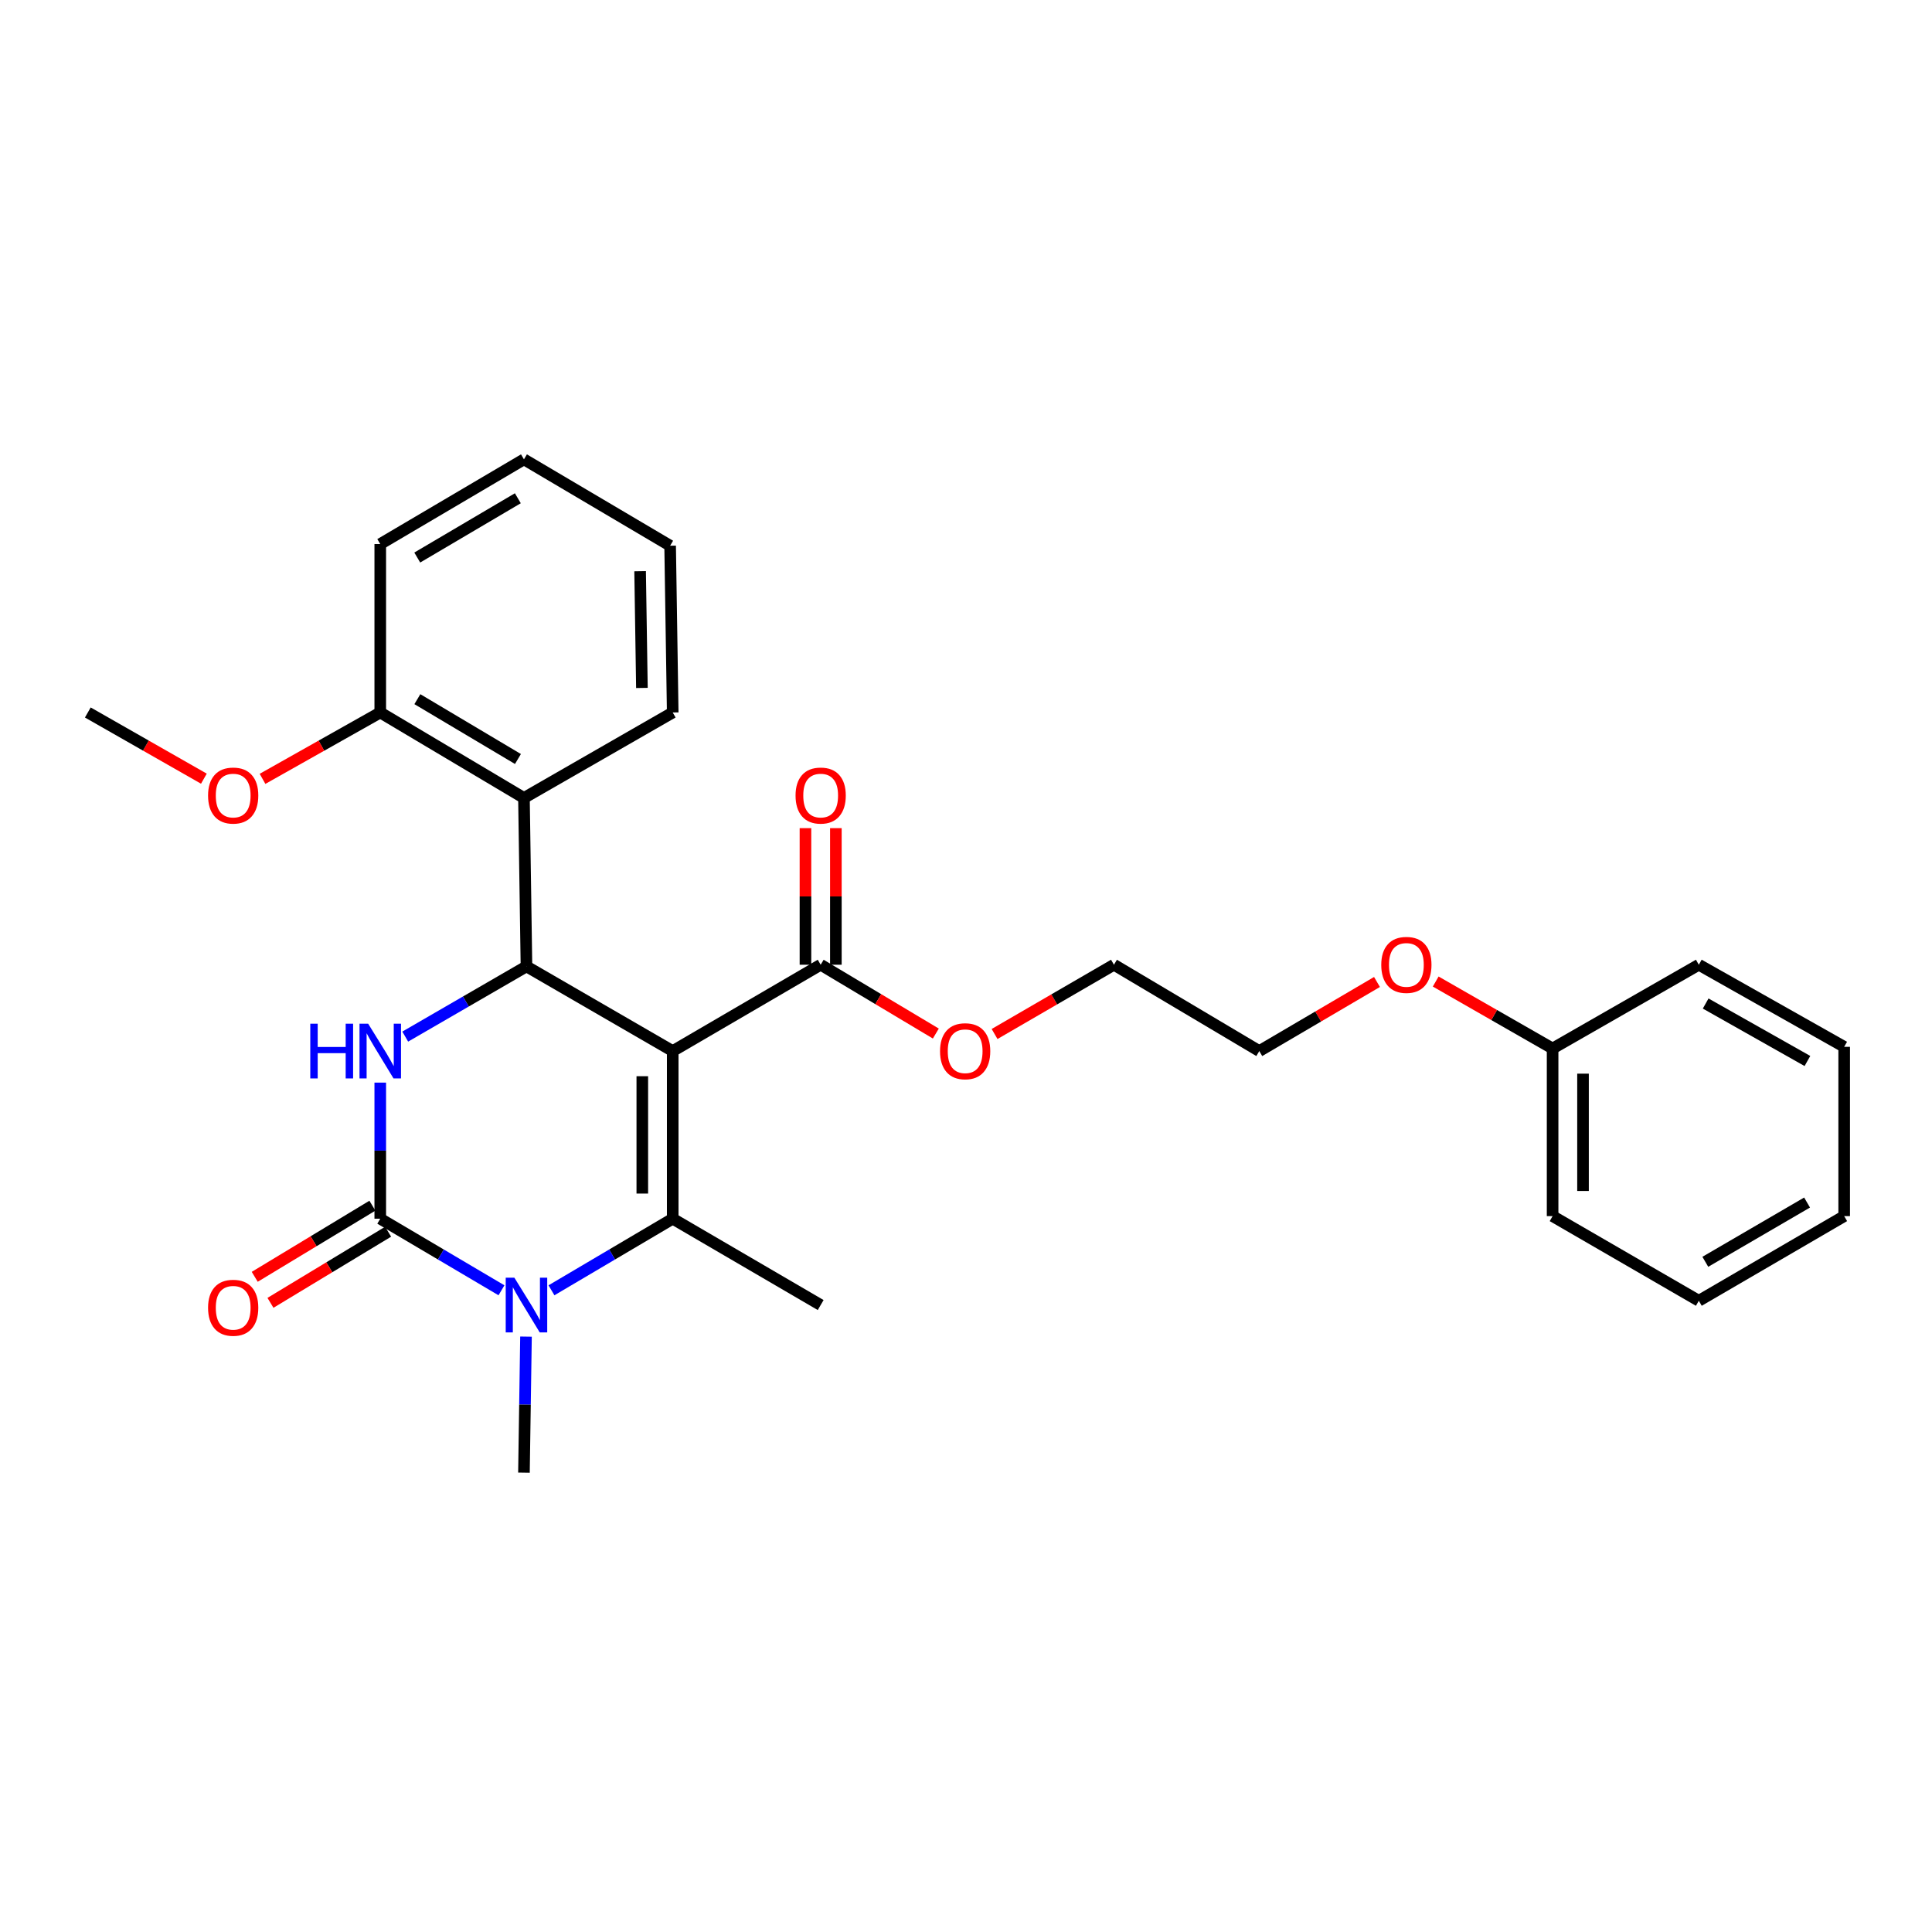 <?xml version='1.0' encoding='iso-8859-1'?>
<svg version='1.1' baseProfile='full'
              xmlns='http://www.w3.org/2000/svg'
                      xmlns:rdkit='http://www.rdkit.org/xml'
                      xmlns:xlink='http://www.w3.org/1999/xlink'
                  xml:space='preserve'
width='1000px' height='1000px' viewBox='0 0 1000 1000'>
<!-- END OF HEADER -->
<rect style='opacity:1.0;fill:#FFFFFF;stroke:none' width='1000' height='1000' x='0' y='0'> </rect>
<path class='bond-0' d='M 348.196,544.031 L 348.196,630.798' style='fill:none;fill-rule:evenodd;stroke:#000000;stroke-width:6px;stroke-linecap:butt;stroke-linejoin:miter;stroke-opacity:1' />
<path class='bond-0' d='M 332.455,557.046 L 332.455,617.783' style='fill:none;fill-rule:evenodd;stroke:#000000;stroke-width:6px;stroke-linecap:butt;stroke-linejoin:miter;stroke-opacity:1' />
<path class='bond-2' d='M 348.196,544.031 L 272.5,500.21' style='fill:none;fill-rule:evenodd;stroke:#000000;stroke-width:6px;stroke-linecap:butt;stroke-linejoin:miter;stroke-opacity:1' />
<path class='bond-6' d='M 348.196,544.031 L 424.776,499.344' style='fill:none;fill-rule:evenodd;stroke:#000000;stroke-width:6px;stroke-linecap:butt;stroke-linejoin:miter;stroke-opacity:1' />
<path class='bond-3' d='M 348.196,630.798 L 316.817,649.327' style='fill:none;fill-rule:evenodd;stroke:#000000;stroke-width:6px;stroke-linecap:butt;stroke-linejoin:miter;stroke-opacity:1' />
<path class='bond-3' d='M 316.817,649.327 L 285.438,667.855' style='fill:none;fill-rule:evenodd;stroke:#0000FF;stroke-width:6px;stroke-linecap:butt;stroke-linejoin:miter;stroke-opacity:1' />
<path class='bond-10' d='M 348.196,630.798 L 424.776,675.494' style='fill:none;fill-rule:evenodd;stroke:#000000;stroke-width:6px;stroke-linecap:butt;stroke-linejoin:miter;stroke-opacity:1' />
<path class='bond-1' d='M 196.821,630.798 L 196.821,595.579' style='fill:none;fill-rule:evenodd;stroke:#000000;stroke-width:6px;stroke-linecap:butt;stroke-linejoin:miter;stroke-opacity:1' />
<path class='bond-1' d='M 196.821,595.579 L 196.821,560.36' style='fill:none;fill-rule:evenodd;stroke:#0000FF;stroke-width:6px;stroke-linecap:butt;stroke-linejoin:miter;stroke-opacity:1' />
<path class='bond-7' d='M 192.75,624.063 L 162.299,642.47' style='fill:none;fill-rule:evenodd;stroke:#000000;stroke-width:6px;stroke-linecap:butt;stroke-linejoin:miter;stroke-opacity:1' />
<path class='bond-7' d='M 162.299,642.47 L 131.848,660.876' style='fill:none;fill-rule:evenodd;stroke:#FF0000;stroke-width:6px;stroke-linecap:butt;stroke-linejoin:miter;stroke-opacity:1' />
<path class='bond-7' d='M 200.893,637.534 L 170.442,655.941' style='fill:none;fill-rule:evenodd;stroke:#000000;stroke-width:6px;stroke-linecap:butt;stroke-linejoin:miter;stroke-opacity:1' />
<path class='bond-7' d='M 170.442,655.941 L 139.991,674.347' style='fill:none;fill-rule:evenodd;stroke:#FF0000;stroke-width:6px;stroke-linecap:butt;stroke-linejoin:miter;stroke-opacity:1' />
<path class='bond-28' d='M 196.821,630.798 L 228.192,649.326' style='fill:none;fill-rule:evenodd;stroke:#000000;stroke-width:6px;stroke-linecap:butt;stroke-linejoin:miter;stroke-opacity:1' />
<path class='bond-28' d='M 228.192,649.326 L 259.563,667.853' style='fill:none;fill-rule:evenodd;stroke:#0000FF;stroke-width:6px;stroke-linecap:butt;stroke-linejoin:miter;stroke-opacity:1' />
<path class='bond-4' d='M 272.5,500.21 L 241.124,518.378' style='fill:none;fill-rule:evenodd;stroke:#000000;stroke-width:6px;stroke-linecap:butt;stroke-linejoin:miter;stroke-opacity:1' />
<path class='bond-4' d='M 241.124,518.378 L 209.747,536.546' style='fill:none;fill-rule:evenodd;stroke:#0000FF;stroke-width:6px;stroke-linecap:butt;stroke-linejoin:miter;stroke-opacity:1' />
<path class='bond-5' d='M 272.5,500.21 L 271.197,413.023' style='fill:none;fill-rule:evenodd;stroke:#000000;stroke-width:6px;stroke-linecap:butt;stroke-linejoin:miter;stroke-opacity:1' />
<path class='bond-11' d='M 272.255,691.823 L 271.726,727.033' style='fill:none;fill-rule:evenodd;stroke:#0000FF;stroke-width:6px;stroke-linecap:butt;stroke-linejoin:miter;stroke-opacity:1' />
<path class='bond-11' d='M 271.726,727.033 L 271.197,762.244' style='fill:none;fill-rule:evenodd;stroke:#000000;stroke-width:6px;stroke-linecap:butt;stroke-linejoin:miter;stroke-opacity:1' />
<path class='bond-8' d='M 271.197,413.023 L 196.821,368.782' style='fill:none;fill-rule:evenodd;stroke:#000000;stroke-width:6px;stroke-linecap:butt;stroke-linejoin:miter;stroke-opacity:1' />
<path class='bond-8' d='M 268.088,392.858 L 216.025,361.889' style='fill:none;fill-rule:evenodd;stroke:#000000;stroke-width:6px;stroke-linecap:butt;stroke-linejoin:miter;stroke-opacity:1' />
<path class='bond-14' d='M 271.197,413.023 L 348.196,368.782' style='fill:none;fill-rule:evenodd;stroke:#000000;stroke-width:6px;stroke-linecap:butt;stroke-linejoin:miter;stroke-opacity:1' />
<path class='bond-9' d='M 432.646,499.344 L 432.646,463.994' style='fill:none;fill-rule:evenodd;stroke:#000000;stroke-width:6px;stroke-linecap:butt;stroke-linejoin:miter;stroke-opacity:1' />
<path class='bond-9' d='M 432.646,463.994 L 432.646,428.645' style='fill:none;fill-rule:evenodd;stroke:#FF0000;stroke-width:6px;stroke-linecap:butt;stroke-linejoin:miter;stroke-opacity:1' />
<path class='bond-9' d='M 416.905,499.344 L 416.905,463.994' style='fill:none;fill-rule:evenodd;stroke:#000000;stroke-width:6px;stroke-linecap:butt;stroke-linejoin:miter;stroke-opacity:1' />
<path class='bond-9' d='M 416.905,463.994 L 416.905,428.645' style='fill:none;fill-rule:evenodd;stroke:#FF0000;stroke-width:6px;stroke-linecap:butt;stroke-linejoin:miter;stroke-opacity:1' />
<path class='bond-12' d='M 424.776,499.344 L 454.58,517.153' style='fill:none;fill-rule:evenodd;stroke:#000000;stroke-width:6px;stroke-linecap:butt;stroke-linejoin:miter;stroke-opacity:1' />
<path class='bond-12' d='M 454.58,517.153 L 484.385,534.962' style='fill:none;fill-rule:evenodd;stroke:#FF0000;stroke-width:6px;stroke-linecap:butt;stroke-linejoin:miter;stroke-opacity:1' />
<path class='bond-13' d='M 196.821,368.782 L 166.351,385.958' style='fill:none;fill-rule:evenodd;stroke:#000000;stroke-width:6px;stroke-linecap:butt;stroke-linejoin:miter;stroke-opacity:1' />
<path class='bond-13' d='M 166.351,385.958 L 135.881,403.134' style='fill:none;fill-rule:evenodd;stroke:#FF0000;stroke-width:6px;stroke-linecap:butt;stroke-linejoin:miter;stroke-opacity:1' />
<path class='bond-17' d='M 196.821,368.782 L 196.821,281.595' style='fill:none;fill-rule:evenodd;stroke:#000000;stroke-width:6px;stroke-linecap:butt;stroke-linejoin:miter;stroke-opacity:1' />
<path class='bond-18' d='M 514.789,535.196 L 545.684,517.27' style='fill:none;fill-rule:evenodd;stroke:#FF0000;stroke-width:6px;stroke-linecap:butt;stroke-linejoin:miter;stroke-opacity:1' />
<path class='bond-18' d='M 545.684,517.27 L 576.58,499.344' style='fill:none;fill-rule:evenodd;stroke:#000000;stroke-width:6px;stroke-linecap:butt;stroke-linejoin:miter;stroke-opacity:1' />
<path class='bond-20' d='M 105.531,403.044 L 75.493,385.913' style='fill:none;fill-rule:evenodd;stroke:#FF0000;stroke-width:6px;stroke-linecap:butt;stroke-linejoin:miter;stroke-opacity:1' />
<path class='bond-20' d='M 75.493,385.913 L 45.455,368.782' style='fill:none;fill-rule:evenodd;stroke:#000000;stroke-width:6px;stroke-linecap:butt;stroke-linejoin:miter;stroke-opacity:1' />
<path class='bond-23' d='M 348.196,368.782 L 346.858,282.46' style='fill:none;fill-rule:evenodd;stroke:#000000;stroke-width:6px;stroke-linecap:butt;stroke-linejoin:miter;stroke-opacity:1' />
<path class='bond-23' d='M 332.257,356.078 L 331.32,295.653' style='fill:none;fill-rule:evenodd;stroke:#000000;stroke-width:6px;stroke-linecap:butt;stroke-linejoin:miter;stroke-opacity:1' />
<path class='bond-15' d='M 803.625,542.71 L 773.372,525.376' style='fill:none;fill-rule:evenodd;stroke:#000000;stroke-width:6px;stroke-linecap:butt;stroke-linejoin:miter;stroke-opacity:1' />
<path class='bond-15' d='M 773.372,525.376 L 743.118,508.042' style='fill:none;fill-rule:evenodd;stroke:#FF0000;stroke-width:6px;stroke-linecap:butt;stroke-linejoin:miter;stroke-opacity:1' />
<path class='bond-21' d='M 803.625,542.71 L 803.625,629.46' style='fill:none;fill-rule:evenodd;stroke:#000000;stroke-width:6px;stroke-linecap:butt;stroke-linejoin:miter;stroke-opacity:1' />
<path class='bond-21' d='M 819.366,555.723 L 819.366,616.448' style='fill:none;fill-rule:evenodd;stroke:#000000;stroke-width:6px;stroke-linecap:butt;stroke-linejoin:miter;stroke-opacity:1' />
<path class='bond-22' d='M 803.625,542.71 L 879.304,499.344' style='fill:none;fill-rule:evenodd;stroke:#000000;stroke-width:6px;stroke-linecap:butt;stroke-linejoin:miter;stroke-opacity:1' />
<path class='bond-16' d='M 712.73,508.27 L 682.267,526.15' style='fill:none;fill-rule:evenodd;stroke:#FF0000;stroke-width:6px;stroke-linecap:butt;stroke-linejoin:miter;stroke-opacity:1' />
<path class='bond-16' d='M 682.267,526.15 L 651.804,544.031' style='fill:none;fill-rule:evenodd;stroke:#000000;stroke-width:6px;stroke-linecap:butt;stroke-linejoin:miter;stroke-opacity:1' />
<path class='bond-29' d='M 196.821,281.595 L 271.197,237.756' style='fill:none;fill-rule:evenodd;stroke:#000000;stroke-width:6px;stroke-linecap:butt;stroke-linejoin:miter;stroke-opacity:1' />
<path class='bond-29' d='M 215.97,288.58 L 268.033,257.893' style='fill:none;fill-rule:evenodd;stroke:#000000;stroke-width:6px;stroke-linecap:butt;stroke-linejoin:miter;stroke-opacity:1' />
<path class='bond-19' d='M 576.58,499.344 L 651.804,544.031' style='fill:none;fill-rule:evenodd;stroke:#000000;stroke-width:6px;stroke-linecap:butt;stroke-linejoin:miter;stroke-opacity:1' />
<path class='bond-26' d='M 803.625,629.46 L 879.304,673.281' style='fill:none;fill-rule:evenodd;stroke:#000000;stroke-width:6px;stroke-linecap:butt;stroke-linejoin:miter;stroke-opacity:1' />
<path class='bond-25' d='M 879.304,499.344 L 954.545,541.836' style='fill:none;fill-rule:evenodd;stroke:#000000;stroke-width:6px;stroke-linecap:butt;stroke-linejoin:miter;stroke-opacity:1' />
<path class='bond-25' d='M 882.85,519.424 L 935.519,549.168' style='fill:none;fill-rule:evenodd;stroke:#000000;stroke-width:6px;stroke-linecap:butt;stroke-linejoin:miter;stroke-opacity:1' />
<path class='bond-24' d='M 346.858,282.46 L 271.197,237.756' style='fill:none;fill-rule:evenodd;stroke:#000000;stroke-width:6px;stroke-linecap:butt;stroke-linejoin:miter;stroke-opacity:1' />
<path class='bond-27' d='M 954.545,541.836 L 954.545,629.46' style='fill:none;fill-rule:evenodd;stroke:#000000;stroke-width:6px;stroke-linecap:butt;stroke-linejoin:miter;stroke-opacity:1' />
<path class='bond-30' d='M 879.304,673.281 L 954.545,629.46' style='fill:none;fill-rule:evenodd;stroke:#000000;stroke-width:6px;stroke-linecap:butt;stroke-linejoin:miter;stroke-opacity:1' />
<path class='bond-30' d='M 882.668,653.106 L 935.337,622.431' style='fill:none;fill-rule:evenodd;stroke:#000000;stroke-width:6px;stroke-linecap:butt;stroke-linejoin:miter;stroke-opacity:1' />
<path  class='atom-4' d='M 266.24 661.334
L 275.52 676.334
Q 276.44 677.814, 277.92 680.494
Q 279.4 683.174, 279.48 683.334
L 279.48 661.334
L 283.24 661.334
L 283.24 689.654
L 279.36 689.654
L 269.4 673.254
Q 268.24 671.334, 267 669.134
Q 265.8 666.934, 265.44 666.254
L 265.44 689.654
L 261.76 689.654
L 261.76 661.334
L 266.24 661.334
' fill='#0000FF'/>
<path  class='atom-5' d='M 160.601 529.871
L 164.441 529.871
L 164.441 541.911
L 178.921 541.911
L 178.921 529.871
L 182.761 529.871
L 182.761 558.191
L 178.921 558.191
L 178.921 545.111
L 164.441 545.111
L 164.441 558.191
L 160.601 558.191
L 160.601 529.871
' fill='#0000FF'/>
<path  class='atom-5' d='M 190.561 529.871
L 199.841 544.871
Q 200.761 546.351, 202.241 549.031
Q 203.721 551.711, 203.801 551.871
L 203.801 529.871
L 207.561 529.871
L 207.561 558.191
L 203.681 558.191
L 193.721 541.791
Q 192.561 539.871, 191.321 537.671
Q 190.121 535.471, 189.761 534.791
L 189.761 558.191
L 186.081 558.191
L 186.081 529.871
L 190.561 529.871
' fill='#0000FF'/>
<path  class='atom-8' d='M 107.696 676.894
Q 107.696 670.094, 111.056 666.294
Q 114.416 662.494, 120.696 662.494
Q 126.976 662.494, 130.336 666.294
Q 133.696 670.094, 133.696 676.894
Q 133.696 683.774, 130.296 687.694
Q 126.896 691.574, 120.696 691.574
Q 114.456 691.574, 111.056 687.694
Q 107.696 683.814, 107.696 676.894
M 120.696 688.374
Q 125.016 688.374, 127.336 685.494
Q 129.696 682.574, 129.696 676.894
Q 129.696 671.334, 127.336 668.534
Q 125.016 665.694, 120.696 665.694
Q 116.376 665.694, 114.016 668.494
Q 111.696 671.294, 111.696 676.894
Q 111.696 682.614, 114.016 685.494
Q 116.376 688.374, 120.696 688.374
' fill='#FF0000'/>
<path  class='atom-10' d='M 411.776 411.773
Q 411.776 404.973, 415.136 401.173
Q 418.496 397.373, 424.776 397.373
Q 431.056 397.373, 434.416 401.173
Q 437.776 404.973, 437.776 411.773
Q 437.776 418.653, 434.376 422.573
Q 430.976 426.453, 424.776 426.453
Q 418.536 426.453, 415.136 422.573
Q 411.776 418.693, 411.776 411.773
M 424.776 423.253
Q 429.096 423.253, 431.416 420.373
Q 433.776 417.453, 433.776 411.773
Q 433.776 406.213, 431.416 403.413
Q 429.096 400.573, 424.776 400.573
Q 420.456 400.573, 418.096 403.373
Q 415.776 406.173, 415.776 411.773
Q 415.776 417.493, 418.096 420.373
Q 420.456 423.253, 424.776 423.253
' fill='#FF0000'/>
<path  class='atom-13' d='M 486.563 544.111
Q 486.563 537.311, 489.923 533.511
Q 493.283 529.711, 499.563 529.711
Q 505.843 529.711, 509.203 533.511
Q 512.563 537.311, 512.563 544.111
Q 512.563 550.991, 509.163 554.911
Q 505.763 558.791, 499.563 558.791
Q 493.323 558.791, 489.923 554.911
Q 486.563 551.031, 486.563 544.111
M 499.563 555.591
Q 503.883 555.591, 506.203 552.711
Q 508.563 549.791, 508.563 544.111
Q 508.563 538.551, 506.203 535.751
Q 503.883 532.911, 499.563 532.911
Q 495.243 532.911, 492.883 535.711
Q 490.563 538.511, 490.563 544.111
Q 490.563 549.831, 492.883 552.711
Q 495.243 555.591, 499.563 555.591
' fill='#FF0000'/>
<path  class='atom-14' d='M 107.696 411.773
Q 107.696 404.973, 111.056 401.173
Q 114.416 397.373, 120.696 397.373
Q 126.976 397.373, 130.336 401.173
Q 133.696 404.973, 133.696 411.773
Q 133.696 418.653, 130.296 422.573
Q 126.896 426.453, 120.696 426.453
Q 114.456 426.453, 111.056 422.573
Q 107.696 418.693, 107.696 411.773
M 120.696 423.253
Q 125.016 423.253, 127.336 420.373
Q 129.696 417.453, 129.696 411.773
Q 129.696 406.213, 127.336 403.413
Q 125.016 400.573, 120.696 400.573
Q 116.376 400.573, 114.016 403.373
Q 111.696 406.173, 111.696 411.773
Q 111.696 417.493, 114.016 420.373
Q 116.376 423.253, 120.696 423.253
' fill='#FF0000'/>
<path  class='atom-17' d='M 714.937 499.424
Q 714.937 492.624, 718.297 488.824
Q 721.657 485.024, 727.937 485.024
Q 734.217 485.024, 737.577 488.824
Q 740.937 492.624, 740.937 499.424
Q 740.937 506.304, 737.537 510.224
Q 734.137 514.104, 727.937 514.104
Q 721.697 514.104, 718.297 510.224
Q 714.937 506.344, 714.937 499.424
M 727.937 510.904
Q 732.257 510.904, 734.577 508.024
Q 736.937 505.104, 736.937 499.424
Q 736.937 493.864, 734.577 491.064
Q 732.257 488.224, 727.937 488.224
Q 723.617 488.224, 721.257 491.024
Q 718.937 493.824, 718.937 499.424
Q 718.937 505.144, 721.257 508.024
Q 723.617 510.904, 727.937 510.904
' fill='#FF0000'/>
</svg>
